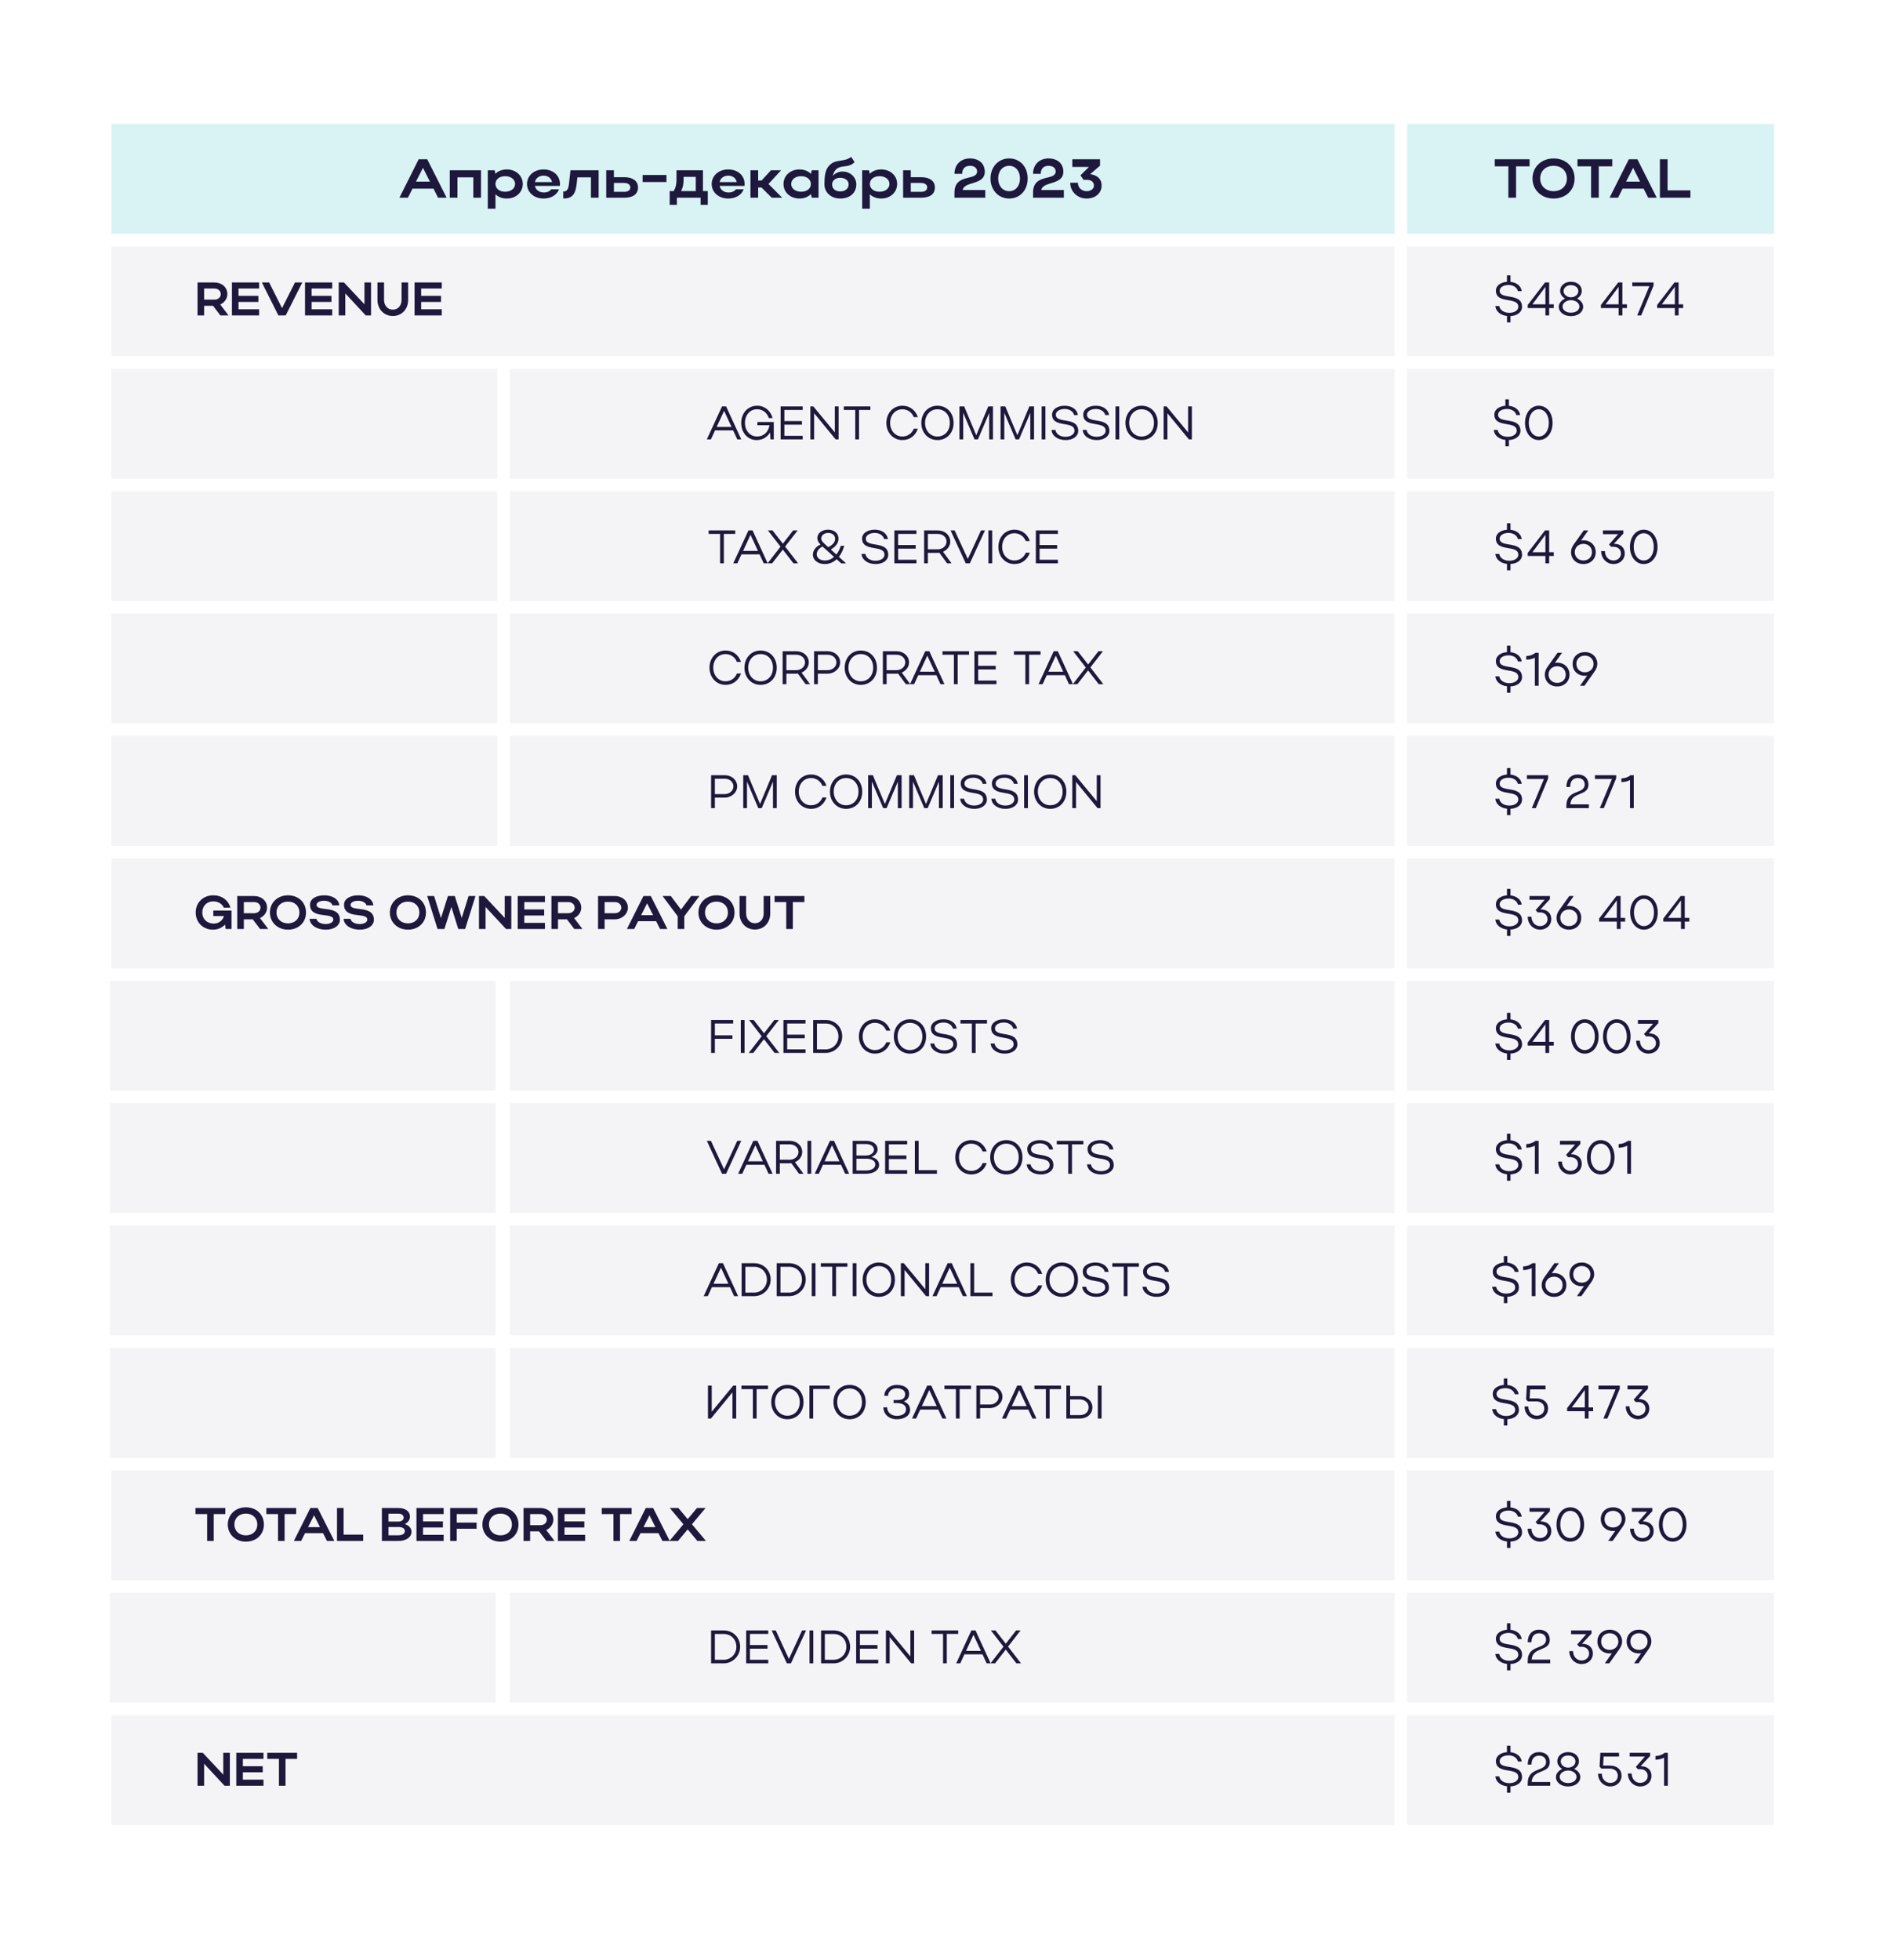 <?xml version="1.0" encoding="UTF-8"?> <svg xmlns="http://www.w3.org/2000/svg" width="1201" height="1249" viewBox="0 0 1201 1249" fill="none"><g filter="url(#filter0_d_264_471)"><rect x="15" y="11" width="1171" height="1219" rx="15" fill="white"></rect></g><rect x="897" y="235" width="234" height="70" fill="#1E193C" fill-opacity="0.05"></rect><rect x="897" y="625" width="234" height="70" fill="#1E193C" fill-opacity="0.05"></rect><rect x="897" y="313" width="234" height="70" fill="#1E193C" fill-opacity="0.05"></rect><rect x="897" y="703" width="234" height="70" fill="#1E193C" fill-opacity="0.05"></rect><rect x="897" y="391" width="234" height="70" fill="#1E193C" fill-opacity="0.05"></rect><rect x="897" y="781" width="234" height="70" fill="#1E193C" fill-opacity="0.05"></rect><rect x="897" y="469" width="234" height="70" fill="#1E193C" fill-opacity="0.05"></rect><rect x="897" y="859" width="234" height="70" fill="#1E193C" fill-opacity="0.05"></rect><rect x="897" y="1015" width="234" height="70" fill="#1E193C" fill-opacity="0.05"></rect><rect x="897" y="157" width="234" height="70" fill="#1E193C" fill-opacity="0.05"></rect><rect x="897" y="547" width="234" height="70" fill="#1E193C" fill-opacity="0.05"></rect><rect x="897" y="937" width="234" height="70" fill="#1E193C" fill-opacity="0.05"></rect><rect x="897" y="1093" width="234" height="70" fill="#1E193C" fill-opacity="0.05"></rect><rect x="325" y="235" width="564" height="70" fill="#1E193C" fill-opacity="0.05"></rect><rect x="325" y="625" width="564" height="70" fill="#1E193C" fill-opacity="0.05"></rect><rect x="325" y="313" width="564" height="70" fill="#1E193C" fill-opacity="0.05"></rect><rect x="325" y="703" width="564" height="70" fill="#1E193C" fill-opacity="0.05"></rect><rect x="325" y="391" width="564" height="70" fill="#1E193C" fill-opacity="0.05"></rect><rect x="325" y="781" width="564" height="70" fill="#1E193C" fill-opacity="0.05"></rect><rect x="325" y="469" width="564" height="70" fill="#1E193C" fill-opacity="0.05"></rect><rect x="325" y="859" width="564" height="70" fill="#1E193C" fill-opacity="0.05"></rect><rect x="325" y="1015" width="564" height="70" fill="#1E193C" fill-opacity="0.05"></rect><rect x="71" y="157" width="818" height="70" fill="#1E193C" fill-opacity="0.05"></rect><rect x="71" y="547" width="818" height="70" fill="#1E193C" fill-opacity="0.05"></rect><rect x="71" y="937" width="818" height="70" fill="#1E193C" fill-opacity="0.05"></rect><rect x="71" y="1093" width="818" height="70" fill="#1E193C" fill-opacity="0.05"></rect><rect x="71" y="79" width="818" height="70" fill="#00B3BE" fill-opacity="0.15"></rect><rect x="897" y="79" width="234" height="70" fill="#00B3BE" fill-opacity="0.15"></rect><path d="M254.613 126L266.898 101.5H272.358L284.713 126H279.253L276.348 120.225H262.943L260.038 126H254.613ZM265.183 115.745H274.073L269.628 106.925L265.183 115.745ZM286.713 108.5H306.628V126H301.728V113.015H291.613V126H286.713V108.5ZM310.955 108.5H315.33L315.785 110.74C317.57 108.99 320.125 107.975 323.065 107.975C328.875 107.975 333.25 111.93 333.25 117.215C333.25 122.57 328.91 126.525 323.065 126.525C320.16 126.525 317.64 125.545 315.855 123.795V133H310.955V108.5ZM328.35 117.215C328.35 114.345 325.69 112.28 322.015 112.28C318.34 112.28 315.855 114.31 315.855 117.215C315.855 120.155 318.34 122.185 322.015 122.185C325.76 122.185 328.35 120.085 328.35 117.215ZM356.887 118.475H340.997C341.522 120.995 343.762 122.675 346.702 122.675C348.802 122.675 350.482 121.905 351.392 120.645H356.362C355.032 124.215 351.287 126.525 346.492 126.525C340.472 126.525 335.957 122.57 335.957 117.285C335.957 111.93 340.437 107.975 346.492 107.975C352.477 107.975 356.957 111.72 356.957 117.285C356.957 117.67 356.957 118.09 356.887 118.475ZM340.997 116.025H351.917C351.427 113.54 349.362 111.93 346.492 111.93C343.657 111.93 341.522 113.575 340.997 116.025ZM362.677 117.32L363.657 108.5H381.612V126H376.712V113.015H368.067L367.542 117.67C366.772 124.11 364.532 126.525 359.037 126.525V122.045C361.312 122.045 362.292 120.785 362.677 117.32ZM386.448 108.5H391.348V112.91H397.823C403.388 112.91 406.713 115.325 406.713 119.42C406.713 123.725 403.633 126 397.823 126H386.448V108.5ZM401.813 119.42C401.813 117.705 400.308 116.585 397.823 116.585H391.348V122.255H397.823C400.343 122.255 401.813 121.205 401.813 119.42ZM409.646 115.99V111.51H424.836V115.99H409.646ZM426.908 121.765H429.463C430.653 119.805 431.248 117.495 431.248 114.8V108.5H448.118V121.765H451.198V130.55H446.613V126H431.493V130.55H426.908V121.765ZM434.188 121.765H443.533V112.7H435.763V114.87C435.763 117.46 435.273 119.665 434.188 121.765ZM474.609 118.475H458.719C459.244 120.995 461.484 122.675 464.424 122.675C466.524 122.675 468.204 121.905 469.114 120.645H474.084C472.754 124.215 469.009 126.525 464.214 126.525C458.194 126.525 453.679 122.57 453.679 117.285C453.679 111.93 458.159 107.975 464.214 107.975C470.199 107.975 474.679 111.72 474.679 117.285C474.679 117.67 474.679 118.09 474.609 118.475ZM458.719 116.025H469.639C469.149 113.54 467.084 111.93 464.214 111.93C461.379 111.93 459.244 113.575 458.719 116.025ZM483.29 119.49V126H478.39V108.5H483.29V115.045H485.46L491.48 108.5H497.92L489.905 117.25L498.62 126H491.97L485.425 119.49H483.29ZM521.792 126H517.452L516.962 123.69C515.177 125.475 512.622 126.525 509.647 126.525C503.837 126.525 499.462 122.57 499.462 117.285C499.462 111.93 503.802 107.975 509.647 107.975C512.587 107.975 515.177 108.99 516.962 110.81L517.452 108.5H521.792V126ZM504.362 117.285C504.362 120.12 507.022 122.185 510.697 122.185C514.407 122.185 516.892 120.19 516.892 117.285C516.892 114.345 514.372 112.28 510.697 112.28C507.022 112.28 504.362 114.38 504.362 117.285ZM525.549 117.495C525.549 110.18 526.669 107.205 529.259 104.86C533.249 101.255 538.394 103.425 542.559 99.96L544.799 103.285C541.159 107.205 536.574 104.965 533.249 107.695C532.059 108.71 531.324 110.215 530.904 112.07C532.409 110.39 534.579 109.305 537.099 109.305C542.034 109.305 545.884 112.98 545.884 117.495C545.884 122.815 541.859 126.525 535.699 126.525C529.714 126.525 525.549 122.57 525.549 117.495ZM530.449 117.495C530.449 120.085 532.234 121.975 535.699 121.975C538.989 121.975 540.984 120.015 540.984 117.495C540.984 115.08 538.814 113.295 535.699 113.295C532.549 113.295 530.449 115.115 530.449 117.495ZM549.611 108.5H553.986L554.441 110.74C556.226 108.99 558.781 107.975 561.721 107.975C567.531 107.975 571.906 111.93 571.906 117.215C571.906 122.57 567.566 126.525 561.721 126.525C558.816 126.525 556.296 125.545 554.511 123.795V133H549.611V108.5ZM567.006 117.215C567.006 114.345 564.346 112.28 560.671 112.28C556.996 112.28 554.511 114.31 554.511 117.215C554.511 120.155 556.996 122.185 560.671 122.185C564.416 122.185 567.006 120.085 567.006 117.215ZM575.699 108.5H580.599V112.91H587.074C592.639 112.91 595.964 115.325 595.964 119.42C595.964 123.725 592.884 126 587.074 126H575.699V108.5ZM591.064 119.42C591.064 117.705 589.559 116.585 587.074 116.585H580.599V122.255H587.074C589.594 122.255 591.064 121.205 591.064 119.42ZM618.321 100.975C624.026 100.975 627.771 104.23 627.771 109.445C627.771 118.195 614.751 115.29 613.701 121.1H628.086V126H608.451V122.745C608.451 110.18 622.871 115.605 622.871 109.2C622.871 106.995 620.981 105.665 618.286 105.665C615.241 105.665 613.351 107.52 613.351 110.775H608.451C608.451 104.86 612.476 100.975 618.321 100.975ZM631.411 113.785C631.411 106.435 636.451 100.975 643.276 100.975C650.101 100.975 655.106 106.12 655.106 113.785C655.106 121.345 650.101 126.525 643.276 126.525C636.486 126.525 631.411 121.065 631.411 113.785ZM636.311 113.785C636.311 118.51 639.216 121.835 643.311 121.835C647.406 121.835 650.206 118.51 650.206 113.785C650.206 108.955 647.406 105.665 643.311 105.665C639.181 105.665 636.311 108.955 636.311 113.785ZM668.411 100.975C674.116 100.975 677.861 104.23 677.861 109.445C677.861 118.195 664.841 115.29 663.791 121.1H678.176V126H658.541V122.745C658.541 110.18 672.961 115.605 672.961 109.2C672.961 106.995 671.071 105.665 668.376 105.665C665.331 105.665 663.441 107.52 663.441 110.775H658.541C658.541 104.86 662.566 100.975 668.411 100.975ZM694.17 106.4H683.565V101.5H701.24V105.595L694.975 110.985C698.72 111.51 702.255 113.47 702.255 118.23C702.255 123.095 698.265 126.525 692.7 126.525C686.82 126.525 682.235 122.08 682.235 116.445H687.135C687.135 119.595 689.48 121.835 692.735 121.835C695.395 121.835 697.355 120.33 697.355 118.265C697.355 116.025 695.675 114.625 692.98 114.625H690.775L688.78 111.72L694.17 106.4Z" fill="#1E193C"></path><path d="M961.55 126V106.015H952.87V101.5H975.06V106.015H966.45V126H961.55ZM976.917 113.785C976.917 106.4 982.657 100.975 990.357 100.975C998.022 100.975 1003.76 106.12 1003.76 113.785C1003.76 121.345 998.022 126.525 990.357 126.525C982.692 126.525 976.917 121.065 976.917 113.785ZM981.817 113.785C981.817 118.51 985.387 121.835 990.357 121.835C995.432 121.835 998.862 118.51 998.862 113.785C998.862 108.955 995.432 105.665 990.357 105.665C985.352 105.665 981.817 108.955 981.817 113.785ZM1014.27 126V106.015H1005.59V101.5H1027.78V106.015H1019.17V126H1014.27ZM1026.04 126L1038.33 101.5H1043.79L1056.14 126H1050.68L1047.78 120.225H1034.37L1031.47 126H1026.04ZM1036.61 115.745H1045.5L1041.06 106.925L1036.61 115.745ZM1058.14 126V101.5H1063.04V121.31H1077.6V126H1058.14Z" fill="#1E193C"></path><path d="M140.47 201L135.82 194.88H130.12V201H125.92V180H136.72C141.22 180 144.94 182.97 144.94 187.44C144.94 190.38 143.02 192.84 140.41 194.07L145.69 201H140.47ZM140.74 187.44C140.74 185.37 139.06 183.87 136.72 183.87H130.12V190.95H136.72C139.03 190.95 140.74 189.42 140.74 187.44ZM147.841 201V180H165.181V183.87H152.041V188.55H164.701V192.42H152.041V197.1H165.181V201H147.841ZM166.923 180H171.573L179.793 196.35L188.043 180H192.723L182.133 201H177.453L166.923 180ZM194.437 201V180H211.777V183.87H198.637V188.55H211.297V192.42H198.637V197.1H211.777V201H194.437ZM220.119 186.99V201H215.919V180H219.279L232.329 193.92V180H236.529V201H233.139L220.119 186.99ZM250.403 197.34C253.673 197.34 255.983 194.82 255.983 191.16V180H260.183V191.16C260.183 196.95 256.223 201.36 250.403 201.36C244.703 201.36 240.623 196.95 240.623 191.16V180H244.823V191.16C244.823 194.73 247.193 197.34 250.403 197.34ZM264.273 201V180H281.613V183.87H268.473V188.55H281.133V192.42H268.473V197.1H281.613V201H264.273Z" fill="#1E193C"></path><path d="M128.95 581.53C128.95 585.67 131.98 588.55 136.21 588.55C139.42 588.55 141.91 586.69 142.75 583.78H136V580.27H147.61V592H143.83L143.5 589.18C141.52 591.28 138.85 592.45 135.7 592.45C129.43 592.45 124.75 587.77 124.75 581.53C124.75 575.2 129.46 570.55 135.97 570.55C141.34 570.55 145.54 573.61 146.89 578.44H142.69C141.55 575.95 139.09 574.42 135.94 574.42C131.86 574.42 128.95 577.36 128.95 581.53ZM165.79 592L161.14 585.88H155.44V592H151.24V571H162.04C166.54 571 170.26 573.97 170.26 578.44C170.26 581.38 168.34 583.84 165.73 585.07L171.01 592H165.79ZM166.06 578.44C166.06 576.37 164.38 574.87 162.04 574.87H155.44V581.95H162.04C164.35 581.95 166.06 580.42 166.06 578.44ZM172.055 581.53C172.055 575.2 176.975 570.55 183.575 570.55C190.145 570.55 195.065 574.96 195.065 581.53C195.065 588.01 190.145 592.45 183.575 592.45C177.005 592.45 172.055 587.77 172.055 581.53ZM176.255 581.53C176.255 585.58 179.315 588.43 183.575 588.43C187.925 588.43 190.865 585.58 190.865 581.53C190.865 577.39 187.925 574.57 183.575 574.57C179.285 574.57 176.255 577.39 176.255 581.53ZM216.665 586.15C216.665 589.63 213.275 592.45 207.665 592.45C202.025 592.45 197.645 589.69 197.345 585.55H201.725C202.175 587.56 204.545 588.85 207.605 588.85C210.455 588.85 212.465 587.65 212.465 586.03C212.465 581.02 197.615 586.12 197.615 576.52C197.615 572.83 201.515 570.55 206.675 570.55C212.135 570.55 215.975 573.16 216.305 576.97H211.955C211.595 575.35 209.375 574.03 206.675 574.03C203.735 574.03 201.815 575.14 201.815 576.64C201.815 581.29 216.665 576.43 216.665 586.15ZM238.352 586.15C238.352 589.63 234.962 592.45 229.352 592.45C223.712 592.45 219.332 589.69 219.032 585.55H223.412C223.862 587.56 226.232 588.85 229.292 588.85C232.142 588.85 234.152 587.65 234.152 586.03C234.152 581.02 219.302 586.12 219.302 576.52C219.302 572.83 223.202 570.55 228.362 570.55C233.822 570.55 237.662 573.16 237.992 576.97H233.642C233.282 575.35 231.062 574.03 228.362 574.03C225.422 574.03 223.502 575.14 223.502 576.64C223.502 581.29 238.352 576.43 238.352 586.15ZM248.519 581.53C248.519 575.2 253.439 570.55 260.039 570.55C266.609 570.55 271.529 574.96 271.529 581.53C271.529 588.01 266.609 592.45 260.039 592.45C253.469 592.45 248.519 587.77 248.519 581.53ZM252.719 581.53C252.719 585.58 255.779 588.43 260.039 588.43C264.389 588.43 267.329 585.58 267.329 581.53C267.329 577.39 264.389 574.57 260.039 574.57C255.749 574.57 252.719 577.39 252.719 581.53ZM272.321 571H276.731L281.111 585.04L285.551 571H289.931L294.341 584.98L298.721 571H303.101L296.531 592H292.121L287.741 577.96L283.301 592H278.921L272.321 571ZM309.532 577.99V592H305.332V571H308.692L321.742 584.92V571H325.942V592H322.552L309.532 577.99ZM330.036 592V571H347.376V574.87H334.236V579.55H346.896V583.42H334.236V588.1H347.376V592H330.036ZM366.068 592L361.418 585.88H355.718V592H351.518V571H362.318C366.818 571 370.538 573.97 370.538 578.44C370.538 581.38 368.618 583.84 366.008 585.07L371.288 592H366.068ZM366.338 578.44C366.338 576.37 364.658 574.87 362.318 574.87H355.718V581.95H362.318C364.628 581.95 366.338 580.42 366.338 578.44ZM381.239 592V571H391.979C396.479 571 400.259 573.97 400.259 578.44C400.259 582.67 396.269 585.88 391.979 585.88H385.439V592H381.239ZM396.059 578.44C396.059 576.37 394.319 574.87 391.979 574.87H385.439V581.95H391.979C394.289 581.95 396.059 580.42 396.059 578.44ZM399.647 592L410.177 571H414.857L425.447 592H420.767L418.277 587.05H406.787L404.297 592H399.647ZM408.707 583.21H416.327L412.517 575.65L408.707 583.21ZM432.019 583.9L422.359 571H427.639L434.119 579.64L440.599 571H445.879L436.219 583.9V592H432.019V583.9ZM445.222 581.53C445.222 575.2 450.142 570.55 456.742 570.55C463.312 570.55 468.232 574.96 468.232 581.53C468.232 588.01 463.312 592.45 456.742 592.45C450.172 592.45 445.222 587.77 445.222 581.53ZM449.422 581.53C449.422 585.58 452.482 588.43 456.742 588.43C461.092 588.43 464.032 585.58 464.032 581.53C464.032 577.39 461.092 574.57 456.742 574.57C452.452 574.57 449.422 577.39 449.422 581.53ZM481.223 588.34C484.493 588.34 486.803 585.82 486.803 582.16V571H491.003V582.16C491.003 587.95 487.043 592.36 481.223 592.36C475.523 592.36 471.443 587.95 471.443 582.16V571H475.643V582.16C475.643 585.73 478.013 588.34 481.223 588.34ZM501.212 592V574.87H493.772V571H512.792V574.87H505.412V592H501.212Z" fill="#1E193C"></path><path d="M132.04 982V964.87H124.6V961H143.62V964.87H136.24V982H132.04ZM145.212 971.53C145.212 965.2 150.132 960.55 156.732 960.55C163.302 960.55 168.222 964.96 168.222 971.53C168.222 978.01 163.302 982.45 156.732 982.45C150.162 982.45 145.212 977.77 145.212 971.53ZM149.412 971.53C149.412 975.58 152.472 978.43 156.732 978.43C161.082 978.43 164.022 975.58 164.022 971.53C164.022 967.39 161.082 964.57 156.732 964.57C152.442 964.57 149.412 967.39 149.412 971.53ZM177.23 982V964.87H169.79V961H188.81V964.87H181.43V982H177.23ZM187.32 982L197.85 961H202.53L213.12 982H208.44L205.95 977.05H194.46L191.97 982H187.32ZM196.38 973.21H204L200.19 965.65L196.38 973.21ZM214.835 982V961H219.035V977.98H231.515V982H214.835ZM243.443 982V961H254.063C258.413 961 261.353 963.16 261.353 966.49C261.353 968.56 260.063 970.27 258.083 971.23C260.693 972.1 262.313 973.84 262.313 976.15C262.313 979.66 258.803 982 254.063 982H243.443ZM257.333 967.15C257.333 965.62 255.953 964.6 254.063 964.6H247.643V969.64H254.063C255.833 969.64 257.333 968.59 257.333 967.15ZM258.083 975.76C258.083 974.05 256.583 973.12 254.063 973.12H247.643V978.37H254.063C256.493 978.37 258.083 977.38 258.083 975.76ZM265.481 982V961H282.821V964.87H269.681V969.55H282.341V973.42H269.681V978.1H282.821V982H265.481ZM286.963 982V961H304.303V964.87H291.163V970.3H303.823V974.23H291.163V982H286.963ZM307.514 971.53C307.514 965.2 312.434 960.55 319.034 960.55C325.604 960.55 330.524 964.96 330.524 971.53C330.524 978.01 325.604 982.45 319.034 982.45C312.464 982.45 307.514 977.77 307.514 971.53ZM311.714 971.53C311.714 975.58 314.774 978.43 319.034 978.43C323.384 978.43 326.324 975.58 326.324 971.53C326.324 967.39 323.384 964.57 319.034 964.57C314.744 964.57 311.714 967.39 311.714 971.53ZM348.284 982L343.634 975.88H337.934V982H333.734V961H344.534C349.034 961 352.754 963.97 352.754 968.44C352.754 971.38 350.834 973.84 348.224 975.07L353.504 982H348.284ZM348.554 968.44C348.554 966.37 346.874 964.87 344.534 964.87H337.934V971.95H344.534C346.844 971.95 348.554 970.42 348.554 968.44ZM355.656 982V961H372.996V964.87H359.856V969.55H372.516V973.42H359.856V978.1H372.996V982H355.656ZM391.057 982V964.87H383.617V961H402.637V964.87H395.257V982H391.057ZM401.148 982L411.678 961H416.358L426.948 982H422.268L419.778 977.05H408.288L405.798 982H401.148ZM410.208 973.21H417.828L414.018 965.65L410.208 973.21ZM441.112 971.35L450.022 982H444.562L438.382 974.62L432.202 982H426.742L435.652 971.35L426.982 961H432.442L438.382 968.08L444.322 961H449.782L441.112 971.35Z" fill="#1E193C"></path><path d="M130.12 1123.99V1138H125.92V1117H129.28L142.33 1130.92V1117H146.53V1138H143.14L130.12 1123.99ZM150.624 1138V1117H167.964V1120.87H154.824V1125.55H167.484V1129.42H154.824V1134.1H167.964V1138H150.624ZM177.816 1138V1120.87H170.376V1117H189.396V1120.87H182.016V1138H177.816Z" fill="#1E193C"></path><path d="M450.58 280L460.27 259H462.88L472.54 280H469.99L467.35 274.27H455.83L453.19 280H450.58ZM456.85 272.08H466.33L461.59 261.82L456.85 272.08ZM474.899 269.5C474.899 274.54 478.169 278.17 482.669 278.17C486.779 278.17 489.869 275.29 490.529 270.97H482.819V268.93H493.259V280H491.159L490.919 275.62C489.059 278.65 486.029 280.45 482.309 280.45C476.699 280.45 472.499 275.77 472.499 269.53C472.499 263.23 476.759 258.58 482.609 258.55C487.439 258.52 491.189 261.64 492.539 266.44H490.109C488.999 262.99 486.119 260.8 482.579 260.8C478.079 260.8 474.899 264.46 474.899 269.5ZM497.621 280V259H511.691V261.25H500.021V268.33H511.211V270.64H500.021V277.72H511.691V280H497.621ZM518.983 263.32V280H516.583V259H518.473L532.183 275.56V259H534.583V280H532.693L518.983 263.32ZM545.201 280V261.25H537.911V259H554.861V261.25H547.601V280H545.201ZM567.437 269.5C567.437 274.48 570.737 278.17 575.237 278.17C578.597 278.17 581.297 276.25 582.527 273.19H585.107C583.607 277.66 579.947 280.45 575.297 280.45C569.417 280.45 565.037 275.77 565.037 269.53C565.037 263.2 569.387 258.55 575.297 258.55C579.917 258.55 583.607 261.34 585.107 265.81H582.497C581.297 262.78 578.597 260.83 575.237 260.83C570.707 260.83 567.437 264.49 567.437 269.5ZM587.31 269.53C587.31 263.2 591.69 258.55 597.57 258.55C603.57 258.55 607.89 263.05 607.89 269.53C607.89 275.95 603.57 280.45 597.57 280.45C591.72 280.45 587.31 275.77 587.31 269.53ZM589.71 269.5C589.71 274.48 593.04 278.17 597.57 278.17C602.25 278.17 605.49 274.6 605.49 269.5C605.49 264.37 602.28 260.83 597.57 260.83C593.01 260.83 589.71 264.49 589.71 269.5ZM614.027 263.08V280H611.627V259H614.657L622.337 277.36L629.987 259H632.987V280H630.587V263.14L623.417 280H621.227L614.027 263.08ZM640.226 263.08V280H637.826V259H640.856L648.536 277.36L656.186 259H659.186V280H656.786V263.14L649.616 280H647.426L640.226 263.08ZM666.424 259V280H664.024V259H666.424ZM687.345 274.63C687.345 277.9 684.135 280.45 679.335 280.45C674.415 280.45 670.665 277.9 670.305 274H672.795C673.275 276.67 675.825 278.35 679.245 278.35C682.545 278.35 684.945 276.73 684.945 274.54C684.945 267.76 670.665 273.1 670.665 264.19C670.665 260.8 674.145 258.55 678.765 258.55C683.295 258.55 686.685 260.98 687.135 264.52H684.675C684.195 262.24 681.765 260.62 678.765 260.62C675.495 260.62 673.065 262.12 673.065 264.28C673.065 270.34 687.345 265.15 687.345 274.63ZM707.216 274.63C707.216 277.9 704.006 280.45 699.206 280.45C694.286 280.45 690.536 277.9 690.176 274H692.666C693.146 276.67 695.696 278.35 699.116 278.35C702.416 278.35 704.816 276.73 704.816 274.54C704.816 267.76 690.536 273.1 690.536 264.19C690.536 260.8 694.016 258.55 698.636 258.55C703.166 258.55 706.556 260.98 707.006 264.52H704.546C704.066 262.24 701.636 260.62 698.636 260.62C695.366 260.62 692.936 262.12 692.936 264.28C692.936 270.34 707.216 265.15 707.216 274.63ZM713.496 259V280H711.096V259H713.496ZM717.437 269.53C717.437 263.2 721.817 258.55 727.697 258.55C733.697 258.55 738.017 263.05 738.017 269.53C738.017 275.95 733.697 280.45 727.697 280.45C721.847 280.45 717.437 275.77 717.437 269.53ZM719.837 269.5C719.837 274.48 723.167 278.17 727.697 278.17C732.377 278.17 735.617 274.6 735.617 269.5C735.617 264.37 732.407 260.83 727.697 260.83C723.137 260.83 719.837 264.49 719.837 269.5ZM744.185 263.32V280H741.785V259H743.675L757.385 275.56V259H759.785V280H757.895L744.185 263.32Z" fill="#1E193C"></path><path d="M453.31 671V650H467.38V652.25H455.71V659.78H466.9V662H455.71V671H453.31ZM474.642 650V671H472.242V650H474.642ZM488.483 660.32L496.763 671H493.793L487.013 662.24L480.203 671H477.293L485.543 660.38L477.503 650H480.443L487.043 658.46L493.613 650H496.493L488.483 660.32ZM499.415 671V650H513.485V652.25H501.815V659.33H513.005V661.64H501.815V668.72H513.485V671H499.415ZM518.377 671V650H526.357C532.357 650 536.887 654.47 536.887 660.47C536.887 666.26 532.147 671 526.357 671H518.377ZM534.487 660.47C534.487 655.7 531.037 652.28 526.357 652.28H520.777V668.72H526.357C530.947 668.72 534.487 665.09 534.487 660.47ZM549.918 660.5C549.918 665.48 553.218 669.17 557.718 669.17C561.078 669.17 563.778 667.25 565.008 664.19H567.588C566.088 668.66 562.428 671.45 557.778 671.45C551.898 671.45 547.518 666.77 547.518 660.53C547.518 654.2 551.868 649.55 557.778 649.55C562.398 649.55 566.088 652.34 567.588 656.81H564.978C563.778 653.78 561.078 651.83 557.718 651.83C553.188 651.83 549.918 655.49 549.918 660.5ZM569.79 660.53C569.79 654.2 574.17 649.55 580.05 649.55C586.05 649.55 590.37 654.05 590.37 660.53C590.37 666.95 586.05 671.45 580.05 671.45C574.2 671.45 569.79 666.77 569.79 660.53ZM572.19 660.5C572.19 665.48 575.52 669.17 580.05 669.17C584.73 669.17 587.97 665.6 587.97 660.5C587.97 655.37 584.76 651.83 580.05 651.83C575.49 651.83 572.19 655.49 572.19 660.5ZM610.098 665.63C610.098 668.9 606.888 671.45 602.088 671.45C597.168 671.45 593.418 668.9 593.058 665H595.548C596.028 667.67 598.578 669.35 601.998 669.35C605.298 669.35 607.698 667.73 607.698 665.54C607.698 658.76 593.418 664.1 593.418 655.19C593.418 651.8 596.898 649.55 601.518 649.55C606.048 649.55 609.438 651.98 609.888 655.52H607.428C606.948 653.24 604.518 651.62 601.518 651.62C598.248 651.62 595.818 653.12 595.818 655.28C595.818 661.34 610.098 656.15 610.098 665.63ZM619.533 671V652.25H612.243V650H629.193V652.25H621.933V671H619.533ZM648.549 665.63C648.549 668.9 645.339 671.45 640.539 671.45C635.619 671.45 631.869 668.9 631.509 665H633.999C634.479 667.67 637.029 669.35 640.449 669.35C643.749 669.35 646.149 667.73 646.149 665.54C646.149 658.76 631.869 664.1 631.869 655.19C631.869 651.8 635.349 649.55 639.969 649.55C644.499 649.55 647.889 651.98 648.339 655.52H645.879C645.399 653.24 642.969 651.62 639.969 651.62C636.699 651.62 634.269 653.12 634.269 655.28C634.269 661.34 648.549 656.15 648.549 665.63Z" fill="#1E193C"></path><path d="M459.04 359V340.25H451.75V338H468.7V340.25H461.44V359H459.04ZM467.433 359L477.123 338H479.733L489.393 359H486.843L484.203 353.27H472.683L470.043 359H467.433ZM473.703 351.08H483.183L478.443 340.82L473.703 351.08ZM500.495 348.32L508.775 359H505.805L499.025 350.24L492.215 359H489.305L497.555 348.38L489.515 338H492.455L499.055 346.46L505.625 338H508.505L500.495 348.32ZM535.967 347.84H538.187C537.407 350.63 536.237 353 534.767 354.86L539.357 359.03H536.297L533.357 356.39C531.287 358.31 528.767 359.42 525.947 359.45C521.717 359.54 518.207 357.14 518.207 353.48C518.207 350.78 520.007 348.35 523.037 347.03C521.507 345.41 521.027 344.3 521.027 342.89C521.027 339.8 523.907 337.55 527.897 337.55C531.827 337.55 534.527 339.92 534.527 343.19C534.527 345.8 533.207 348.02 529.637 350.18L533.147 353.36C534.347 351.86 535.337 350 535.967 347.84ZM528.017 348.71C531.137 347.03 532.367 345.35 532.367 343.34C532.367 341.18 530.567 339.62 527.987 339.62C525.437 339.62 523.517 341.15 523.517 343.16C523.517 344.63 524.567 345.71 528.017 348.71ZM531.677 354.89L525.827 349.61C525.257 349.13 524.777 348.71 524.327 348.29C521.987 349.43 520.577 351.35 520.637 353.39C520.727 355.82 523.127 357.35 526.397 357.17C528.287 357.08 530.117 356.27 531.677 354.89ZM566.226 353.63C566.226 356.9 563.016 359.45 558.216 359.45C553.296 359.45 549.546 356.9 549.186 353H551.676C552.156 355.67 554.706 357.35 558.126 357.35C561.426 357.35 563.826 355.73 563.826 353.54C563.826 346.76 549.546 352.1 549.546 343.19C549.546 339.8 553.026 337.55 557.646 337.55C562.176 337.55 565.566 339.98 566.016 343.52H563.556C563.076 341.24 560.646 339.62 557.646 339.62C554.376 339.62 551.946 341.12 551.946 343.28C551.946 349.34 566.226 344.15 566.226 353.63ZM570.137 359V338H584.207V340.25H572.537V347.33H583.727V349.64H572.537V356.72H584.207V359H570.137ZM603.739 359L598.819 352.25C598.489 352.28 598.129 352.31 597.799 352.31H591.499V359H589.099V338H597.799C602.239 338 605.779 341 605.779 345.14C605.779 348.02 603.829 350.48 601.159 351.62L606.589 359H603.739ZM603.379 345.14C603.379 342.32 601.009 340.25 597.799 340.25H591.499V350.06H597.799C600.889 350.06 603.379 347.9 603.379 345.14ZM605.946 338H608.556L616.956 356.18L625.356 338H627.906L618.246 359H615.636L605.946 338ZM632.498 338V359H630.098V338H632.498ZM638.84 348.5C638.84 353.48 642.14 357.17 646.64 357.17C650 357.17 652.7 355.25 653.93 352.19H656.51C655.01 356.66 651.35 359.45 646.7 359.45C640.82 359.45 636.44 354.77 636.44 348.53C636.44 342.2 640.79 337.55 646.7 337.55C651.32 337.55 655.01 340.34 656.51 344.81H653.9C652.7 341.78 650 339.83 646.64 339.83C642.11 339.83 638.84 343.49 638.84 348.5ZM660.318 359V338H674.388V340.25H662.718V347.33H673.908V349.64H662.718V356.72H674.388V359H660.318Z" fill="#1E193C"></path><path d="M450.58 727H453.19L461.59 745.18L469.99 727H472.54L462.88 748H460.27L450.58 727ZM470.538 748L480.228 727H482.838L492.498 748H489.948L487.308 742.27H475.788L473.148 748H470.538ZM476.808 740.08H486.288L481.548 729.82L476.808 740.08ZM509.361 748L504.441 741.25C504.111 741.28 503.751 741.31 503.421 741.31H497.121V748H494.721V727H503.421C507.861 727 511.401 730 511.401 734.14C511.401 737.02 509.451 739.48 506.781 740.62L512.211 748H509.361ZM509.001 734.14C509.001 731.32 506.631 729.25 503.421 729.25H497.121V739.06H503.421C506.511 739.06 509.001 736.9 509.001 734.14ZM517.137 727V748H514.737V727H517.137ZM519.368 748L529.058 727H531.668L541.328 748H538.778L536.138 742.27H524.618L521.978 748H519.368ZM525.638 740.08H535.118L530.378 729.82L525.638 740.08ZM543.55 748V727H552.16C556.51 727 559.45 729.16 559.45 732.43C559.45 734.65 557.86 736.42 555.46 737.29C558.55 738.01 560.41 739.81 560.41 742.36C560.41 745.72 556.9 748 552.16 748H543.55ZM557.14 732.7C557.14 730.57 555.13 729.07 552.16 729.07H545.95V736.36H552.16C554.89 736.36 557.14 734.74 557.14 732.7ZM557.98 742.09C557.98 739.81 555.76 738.4 552.16 738.4H545.95V745.9H552.16C555.58 745.9 557.98 744.4 557.98 742.09ZM564.241 748V727H578.311V729.25H566.641V736.33H577.831V738.64H566.641V745.72H578.311V748H564.241ZM583.203 748V727H585.603V745.72H597.273V748H583.203ZM611.345 737.5C611.345 742.48 614.645 746.17 619.145 746.17C622.505 746.17 625.205 744.25 626.435 741.19H629.015C627.515 745.66 623.855 748.45 619.205 748.45C613.325 748.45 608.945 743.77 608.945 737.53C608.945 731.2 613.295 726.55 619.205 726.55C623.825 726.55 627.515 729.34 629.015 733.81H626.405C625.205 730.78 622.505 728.83 619.145 728.83C614.615 728.83 611.345 732.49 611.345 737.5ZM631.218 737.53C631.218 731.2 635.598 726.55 641.478 726.55C647.478 726.55 651.798 731.05 651.798 737.53C651.798 743.95 647.478 748.45 641.478 748.45C635.628 748.45 631.218 743.77 631.218 737.53ZM633.618 737.5C633.618 742.48 636.948 746.17 641.478 746.17C646.158 746.17 649.398 742.6 649.398 737.5C649.398 732.37 646.188 728.83 641.478 728.83C636.918 728.83 633.618 732.49 633.618 737.5ZM671.525 742.63C671.525 745.9 668.315 748.45 663.515 748.45C658.595 748.45 654.845 745.9 654.485 742H656.975C657.455 744.67 660.005 746.35 663.425 746.35C666.725 746.35 669.125 744.73 669.125 742.54C669.125 735.76 654.845 741.1 654.845 732.19C654.845 728.8 658.325 726.55 662.945 726.55C667.475 726.55 670.865 728.98 671.315 732.52H668.855C668.375 730.24 665.945 728.62 662.945 728.62C659.675 728.62 657.245 730.12 657.245 732.28C657.245 738.34 671.525 733.15 671.525 742.63ZM680.96 748V729.25H673.67V727H690.62V729.25H683.36V748H680.96ZM709.977 742.63C709.977 745.9 706.767 748.45 701.967 748.45C697.047 748.45 693.297 745.9 692.937 742H695.427C695.907 744.67 698.457 746.35 701.877 746.35C705.177 746.35 707.577 744.73 707.577 742.54C707.577 735.76 693.297 741.1 693.297 732.19C693.297 728.8 696.777 726.55 701.397 726.55C705.927 726.55 709.317 728.98 709.767 732.52H707.307C706.827 730.24 704.397 728.62 701.397 728.62C698.127 728.62 695.697 730.12 695.697 732.28C695.697 738.34 709.977 733.15 709.977 742.63Z" fill="#1E193C"></path><path d="M454.69 425.5C454.69 430.48 457.99 434.17 462.49 434.17C465.85 434.17 468.55 432.25 469.78 429.19H472.36C470.86 433.66 467.2 436.45 462.55 436.45C456.67 436.45 452.29 431.77 452.29 425.53C452.29 419.2 456.64 414.55 462.55 414.55C467.17 414.55 470.86 417.34 472.36 421.81H469.75C468.55 418.78 465.85 416.83 462.49 416.83C457.96 416.83 454.69 420.49 454.69 425.5ZM474.563 425.53C474.563 419.2 478.943 414.55 484.823 414.55C490.823 414.55 495.143 419.05 495.143 425.53C495.143 431.95 490.823 436.45 484.823 436.45C478.973 436.45 474.563 431.77 474.563 425.53ZM476.963 425.5C476.963 430.48 480.293 434.17 484.823 434.17C489.503 434.17 492.743 430.6 492.743 425.5C492.743 420.37 489.533 416.83 484.823 416.83C480.263 416.83 476.963 420.49 476.963 425.5ZM513.55 436L508.63 429.25C508.3 429.28 507.94 429.31 507.61 429.31H501.31V436H498.91V415H507.61C512.05 415 515.59 418 515.59 422.14C515.59 425.02 513.64 427.48 510.97 428.62L516.4 436H513.55ZM513.19 422.14C513.19 419.32 510.82 417.25 507.61 417.25H501.31V427.06H507.61C510.7 427.06 513.19 424.9 513.19 422.14ZM518.956 436V415H527.596C532.036 415 535.576 418 535.576 422.14C535.576 426.13 531.826 429.31 527.596 429.31H521.356V436H518.956ZM533.176 422.14C533.176 419.32 530.806 417.25 527.596 417.25H521.356V427.06H527.596C530.686 427.06 533.176 424.9 533.176 422.14ZM538.451 425.53C538.451 419.2 542.831 414.55 548.711 414.55C554.711 414.55 559.031 419.05 559.031 425.53C559.031 431.95 554.711 436.45 548.711 436.45C542.861 436.45 538.451 431.77 538.451 425.53ZM540.851 425.5C540.851 430.48 544.181 434.17 548.711 434.17C553.391 434.17 556.631 430.6 556.631 425.5C556.631 420.37 553.421 416.83 548.711 416.83C544.151 416.83 540.851 420.49 540.851 425.5ZM577.438 436L572.518 429.25C572.188 429.28 571.828 429.31 571.498 429.31H565.198V436H562.798V415H571.498C575.938 415 579.478 418 579.478 422.14C579.478 425.02 577.528 427.48 574.858 428.62L580.288 436H577.438ZM577.078 422.14C577.078 419.32 574.708 417.25 571.498 417.25H565.198V427.06H571.498C574.588 427.06 577.078 424.9 577.078 422.14ZM580.114 436L589.804 415H592.414L602.074 436H599.524L596.884 430.27H585.364L582.724 436H580.114ZM586.384 428.08H595.864L591.124 417.82L586.384 428.08ZM608.093 436V417.25H600.803V415H617.753V417.25H610.493V436H608.093ZM621.149 436V415H635.219V417.25H623.549V424.33H634.739V426.64H623.549V433.72H635.219V436H621.149ZM653.642 436V417.25H646.352V415H663.302V417.25H656.042V436H653.642ZM662.034 436L671.724 415H674.334L683.994 436H681.444L678.804 430.27H667.284L664.644 436H662.034ZM668.304 428.08H677.784L673.044 417.82L668.304 428.08ZM695.097 425.32L703.377 436H700.407L693.627 427.24L686.817 436H683.907L692.157 425.38L684.117 415H687.057L693.657 423.46L700.227 415H703.107L695.097 425.32Z" fill="#1E193C"></path><path d="M448.58 826L458.27 805H460.88L470.54 826H467.99L465.35 820.27H453.83L451.19 826H448.58ZM454.85 818.08H464.33L459.59 807.82L454.85 818.08ZM472.762 826V805H480.742C486.742 805 491.272 809.47 491.272 815.47C491.272 821.26 486.532 826 480.742 826H472.762ZM488.872 815.47C488.872 810.7 485.422 807.28 480.742 807.28H475.162V823.72H480.742C485.332 823.72 488.872 820.09 488.872 815.47ZM495.123 826V805H503.103C509.103 805 513.633 809.47 513.633 815.47C513.633 821.26 508.893 826 503.103 826H495.123ZM511.233 815.47C511.233 810.7 507.783 807.28 503.103 807.28H497.523V823.72H503.103C507.693 823.72 511.233 820.09 511.233 815.47ZM519.853 805V826H517.453V805H519.853ZM530.545 826V807.25H523.255V805H540.205V807.25H532.945V826H530.545ZM545.971 805V826H543.571V805H545.971ZM549.912 815.53C549.912 809.2 554.292 804.55 560.172 804.55C566.172 804.55 570.492 809.05 570.492 815.53C570.492 821.95 566.172 826.45 560.172 826.45C554.322 826.45 549.912 821.77 549.912 815.53ZM552.312 815.5C552.312 820.48 555.642 824.17 560.172 824.17C564.852 824.17 568.092 820.6 568.092 815.5C568.092 810.37 564.882 806.83 560.172 806.83C555.612 806.83 552.312 810.49 552.312 815.5ZM576.66 809.32V826H574.26V805H576.15L589.86 821.56V805H592.26V826H590.37L576.66 809.32ZM594.417 826L604.107 805H606.717L616.377 826H613.827L611.187 820.27H599.667L597.027 826H594.417ZM600.687 818.08H610.167L605.427 807.82L600.687 818.08ZM618.6 826V805H621V823.72H632.67V826H618.6ZM646.742 815.5C646.742 820.48 650.042 824.17 654.542 824.17C657.902 824.17 660.602 822.25 661.832 819.19H664.412C662.912 823.66 659.252 826.45 654.602 826.45C648.722 826.45 644.342 821.77 644.342 815.53C644.342 809.2 648.692 804.55 654.602 804.55C659.222 804.55 662.912 807.34 664.412 811.81H661.802C660.602 808.78 657.902 806.83 654.542 806.83C650.012 806.83 646.742 810.49 646.742 815.5ZM666.615 815.53C666.615 809.2 670.995 804.55 676.875 804.55C682.875 804.55 687.195 809.05 687.195 815.53C687.195 821.95 682.875 826.45 676.875 826.45C671.025 826.45 666.615 821.77 666.615 815.53ZM669.015 815.5C669.015 820.48 672.345 824.17 676.875 824.17C681.555 824.17 684.795 820.6 684.795 815.5C684.795 810.37 681.585 806.83 676.875 806.83C672.315 806.83 669.015 810.49 669.015 815.5ZM706.922 820.63C706.922 823.9 703.712 826.45 698.912 826.45C693.992 826.45 690.242 823.9 689.882 820H692.372C692.852 822.67 695.402 824.35 698.822 824.35C702.122 824.35 704.522 822.73 704.522 820.54C704.522 813.76 690.242 819.1 690.242 810.19C690.242 806.8 693.722 804.55 698.342 804.55C702.872 804.55 706.262 806.98 706.712 810.52H704.252C703.772 808.24 701.342 806.62 698.342 806.62C695.072 806.62 692.642 808.12 692.642 810.28C692.642 816.34 706.922 811.15 706.922 820.63ZM716.357 826V807.25H709.067V805H726.017V807.25H718.757V826H716.357ZM745.374 820.63C745.374 823.9 742.164 826.45 737.364 826.45C732.444 826.45 728.694 823.9 728.334 820H730.824C731.304 822.67 733.854 824.35 737.274 824.35C740.574 824.35 742.974 822.73 742.974 820.54C742.974 813.76 728.694 819.1 728.694 810.19C728.694 806.8 732.174 804.55 736.794 804.55C741.324 804.55 744.714 806.98 745.164 810.52H742.704C742.224 808.24 739.794 806.62 736.794 806.62C733.524 806.62 731.094 808.12 731.094 810.28C731.094 816.34 745.374 811.15 745.374 820.63Z" fill="#1E193C"></path><path d="M453.31 1060V1039H461.29C467.29 1039 471.82 1043.47 471.82 1049.47C471.82 1055.26 467.08 1060 461.29 1060H453.31ZM469.42 1049.47C469.42 1044.7 465.97 1041.28 461.29 1041.28H455.71V1057.72H461.29C465.88 1057.72 469.42 1054.09 469.42 1049.47ZM475.671 1060V1039H489.741V1041.25H478.071V1048.33H489.261V1050.64H478.071V1057.72H489.741V1060H475.671ZM491.903 1039H494.513L502.913 1057.18L511.313 1039H513.863L504.203 1060H501.593L491.903 1039ZM518.455 1039V1060H516.055V1039H518.455ZM523.416 1060V1039H531.396C537.396 1039 541.926 1043.47 541.926 1049.47C541.926 1055.26 537.186 1060 531.396 1060H523.416ZM539.526 1049.47C539.526 1044.7 536.076 1041.28 531.396 1041.28H525.816V1057.72H531.396C535.986 1057.72 539.526 1054.09 539.526 1049.47ZM545.777 1060V1039H559.847V1041.25H548.177V1048.33H559.367V1050.64H548.177V1057.72H559.847V1060H545.777ZM567.139 1043.32V1060H564.739V1039H566.629L580.339 1055.56V1039H582.739V1060H580.849L567.139 1043.32ZM601.157 1060V1041.25H593.867V1039H610.817V1041.25H603.557V1060H601.157ZM609.55 1060L619.24 1039H621.85L631.51 1060H628.96L626.32 1054.27H614.8L612.16 1060H609.55ZM615.82 1052.08H625.3L620.56 1041.82L615.82 1052.08ZM642.612 1049.32L650.892 1060H647.922L641.142 1051.24L634.332 1060H631.422L639.672 1049.38L631.632 1039H634.572L641.172 1047.46L647.742 1039H650.622L642.612 1049.32Z" fill="#1E193C"></path><path d="M469.31 904H466.91V887.32L453.2 904H451.31V883H453.71V899.65L467.42 883H469.31V904ZM479.928 904V885.25H472.638V883H489.588V885.25H482.328V904H479.928ZM491.642 893.53C491.642 887.2 496.022 882.55 501.902 882.55C507.902 882.55 512.222 887.05 512.222 893.53C512.222 899.95 507.902 904.45 501.902 904.45C496.052 904.45 491.642 899.77 491.642 893.53ZM494.042 893.5C494.042 898.48 497.372 902.17 501.902 902.17C506.582 902.17 509.822 898.6 509.822 893.5C509.822 888.37 506.612 884.83 501.902 884.83C497.342 884.83 494.042 888.49 494.042 893.5ZM515.989 883H528.949V885.16H518.389V904H515.989V883ZM531.295 893.53C531.295 887.2 535.675 882.55 541.555 882.55C547.555 882.55 551.875 887.05 551.875 893.53C551.875 899.95 547.555 904.45 541.555 904.45C535.705 904.45 531.295 899.77 531.295 893.53ZM533.695 893.5C533.695 898.48 537.025 902.17 541.555 902.17C546.235 902.17 549.475 898.6 549.475 893.5C549.475 888.37 546.265 884.83 541.555 884.83C536.995 884.83 533.695 888.49 533.695 893.5ZM571.602 904.45C566.742 904.45 563.142 901.24 563.142 896.83H565.542C565.542 900.01 568.062 902.26 571.692 902.26C575.322 902.26 577.572 900.64 577.572 898.15C577.572 895.57 575.502 894.13 571.632 894.13H569.652V892.21H571.632C575.412 892.21 577.002 891.07 577.002 888.43C577.002 886.15 574.932 884.71 571.572 884.71C568.482 884.71 566.142 886.81 566.142 889.51H563.742C563.742 885.58 567.162 882.55 571.542 882.55C576.492 882.55 579.552 884.68 579.552 888.19C579.552 890.68 578.382 892.3 576.102 893.11C578.712 894.01 580.152 895.84 580.152 898.42C580.152 902.05 576.762 904.45 571.602 904.45ZM581.373 904L591.063 883H593.673L603.333 904H600.783L598.143 898.27H586.623L583.983 904H581.373ZM587.643 896.08H597.123L592.383 885.82L587.643 896.08ZM609.352 904V885.25H602.062V883H619.012V885.25H611.752V904H609.352ZM622.408 904V883H631.048C635.488 883 639.028 886 639.028 890.14C639.028 894.13 635.278 897.31 631.048 897.31H624.808V904H622.408ZM636.628 890.14C636.628 887.32 634.258 885.25 631.048 885.25H624.808V895.06H631.048C634.138 895.06 636.628 892.9 636.628 890.14ZM638.728 904L648.418 883H651.028L660.688 904H658.138L655.498 898.27H643.978L641.338 904H638.728ZM644.998 896.08H654.478L649.738 885.82L644.998 896.08ZM666.707 904V885.25H659.417V883H676.367V885.25H669.107V904H666.707ZM679.764 883H682.164V889.69H688.404C692.844 889.69 696.384 892.81 696.384 896.86C696.384 901 693.054 904 688.404 904H679.764V883ZM699.834 883H702.234V904H699.834V883ZM693.984 896.86C693.984 893.95 691.554 891.82 688.404 891.82H682.164V901.81H688.404C691.704 901.81 693.984 899.77 693.984 896.86Z" fill="#1E193C"></path><path d="M453.31 515V494H461.95C466.39 494 469.93 497 469.93 501.14C469.93 505.13 466.18 508.31 461.95 508.31H455.71V515H453.31ZM467.53 501.14C467.53 498.32 465.16 496.25 461.95 496.25H455.71V506.06H461.95C465.04 506.06 467.53 503.9 467.53 501.14ZM476.195 498.08V515H473.795V494H476.825L484.505 512.36L492.155 494H495.155V515H492.755V498.14L485.585 515H483.395L476.195 498.08ZM509.203 504.5C509.203 509.48 512.503 513.17 517.003 513.17C520.363 513.17 523.063 511.25 524.293 508.19H526.873C525.373 512.66 521.713 515.45 517.063 515.45C511.183 515.45 506.803 510.77 506.803 504.53C506.803 498.2 511.153 493.55 517.063 493.55C521.683 493.55 525.373 496.34 526.873 500.81H524.263C523.063 497.78 520.363 495.83 517.003 495.83C512.473 495.83 509.203 499.49 509.203 504.5ZM529.076 504.53C529.076 498.2 533.456 493.55 539.336 493.55C545.336 493.55 549.656 498.05 549.656 504.53C549.656 510.95 545.336 515.45 539.336 515.45C533.486 515.45 529.076 510.77 529.076 504.53ZM531.476 504.5C531.476 509.48 534.806 513.17 539.336 513.17C544.016 513.17 547.256 509.6 547.256 504.5C547.256 499.37 544.046 495.83 539.336 495.83C534.776 495.83 531.476 499.49 531.476 504.5ZM555.793 498.08V515H553.393V494H556.423L564.103 512.36L571.753 494H574.753V515H572.353V498.14L565.183 515H562.993L555.793 498.08ZM581.992 498.08V515H579.592V494H582.622L590.302 512.36L597.952 494H600.952V515H598.552V498.14L591.382 515H589.192L581.992 498.08ZM608.19 494V515H605.79V494H608.19ZM629.111 509.63C629.111 512.9 625.901 515.45 621.101 515.45C616.181 515.45 612.431 512.9 612.071 509H614.561C615.041 511.67 617.591 513.35 621.011 513.35C624.311 513.35 626.711 511.73 626.711 509.54C626.711 502.76 612.431 508.1 612.431 499.19C612.431 495.8 615.911 493.55 620.531 493.55C625.061 493.55 628.451 495.98 628.901 499.52H626.441C625.961 497.24 623.531 495.62 620.531 495.62C617.261 495.62 614.831 497.12 614.831 499.28C614.831 505.34 629.111 500.15 629.111 509.63ZM648.982 509.63C648.982 512.9 645.772 515.45 640.972 515.45C636.052 515.45 632.302 512.9 631.942 509H634.432C634.912 511.67 637.462 513.35 640.882 513.35C644.182 513.35 646.582 511.73 646.582 509.54C646.582 502.76 632.302 508.1 632.302 499.19C632.302 495.8 635.782 493.55 640.402 493.55C644.932 493.55 648.322 495.98 648.772 499.52H646.312C645.832 497.24 643.402 495.62 640.402 495.62C637.132 495.62 634.702 497.12 634.702 499.28C634.702 505.34 648.982 500.15 648.982 509.63ZM655.262 494V515H652.862V494H655.262ZM659.203 504.53C659.203 498.2 663.583 493.55 669.463 493.55C675.463 493.55 679.783 498.05 679.783 504.53C679.783 510.95 675.463 515.45 669.463 515.45C663.613 515.45 659.203 510.77 659.203 504.53ZM661.603 504.5C661.603 509.48 664.933 513.17 669.463 513.17C674.143 513.17 677.383 509.6 677.383 504.5C677.383 499.37 674.173 495.83 669.463 495.83C664.903 495.83 661.603 499.49 661.603 504.5ZM685.951 498.32V515H683.551V494H685.441L699.151 510.56V494H701.551V515H699.661L685.951 498.32Z" fill="#1E193C"></path><path d="M970.27 195.63C970.27 198.75 967.33 201.21 962.89 201.42V205.44H960.67V201.36C956.56 200.88 953.56 198.48 953.23 195H955.72C956.2 197.67 958.75 199.35 962.17 199.35C965.47 199.35 967.87 197.73 967.87 195.54C967.87 188.76 953.59 194.1 953.59 185.19C953.59 182.07 956.56 179.91 960.64 179.58V175.47H962.89V179.61C966.82 180 969.64 182.31 970.06 185.52H967.6C967.12 183.24 964.69 181.62 961.69 181.62C958.42 181.62 955.99 183.12 955.99 185.28C955.99 191.34 970.27 186.15 970.27 195.63ZM973.88 196.32V194.34L984.92 180L985.16 180.03V180H987.56V193.92H990.47V196.32H987.56V201H985.16V196.32H973.88ZM976.88 193.92H985.16V182.79L976.88 193.92ZM993.675 195.45C993.675 193.2 995.445 191.31 997.695 190.29C995.835 189.21 994.545 187.41 994.545 185.37C994.545 182.04 997.455 179.55 1001.42 179.55C1005.38 179.55 1008.35 181.89 1008.35 185.37C1008.35 187.5 1007.09 189.24 1005.29 190.29C1007.51 191.28 1009.22 193.11 1009.22 195.45C1009.22 199.02 1005.89 201.45 1001.42 201.45C996.945 201.45 993.675 198.87 993.675 195.45ZM996.735 185.55C996.735 187.65 998.895 189.45 1001.39 189.45C1004.03 189.45 1006.13 187.74 1006.13 185.55C1006.13 183.3 1004.21 181.71 1001.39 181.71C998.715 181.71 996.735 183.36 996.735 185.55ZM996.075 195.3C996.075 197.61 998.355 199.26 1001.42 199.26C1004.63 199.26 1006.82 197.61 1006.82 195.3C1006.82 193.08 1004.36 191.28 1001.42 191.28C998.565 191.28 996.075 193.17 996.075 195.3ZM1020.54 196.32V194.34L1031.58 180L1031.82 180.03V180H1034.22V193.92H1037.13V196.32H1034.22V201H1031.82V196.32H1020.54ZM1023.54 193.92H1031.82V182.79L1023.54 193.92ZM1051.41 182.4H1040.55V180H1054.11V182.01L1046.22 201H1043.67L1051.41 182.4ZM1056.39 196.32V194.34L1067.43 180L1067.67 180.03V180H1070.07V193.92H1072.98V196.32H1070.07V201H1067.67V196.32H1056.39ZM1059.39 193.92H1067.67V182.79L1059.39 193.92Z" fill="#1E193C"></path><path d="M970.27 586.63C970.27 589.75 967.33 592.21 962.89 592.42V596.44H960.67V592.36C956.56 591.88 953.56 589.48 953.23 586H955.72C956.2 588.67 958.75 590.35 962.17 590.35C965.47 590.35 967.87 588.73 967.87 586.54C967.87 579.76 953.59 585.1 953.59 576.19C953.59 573.07 956.56 570.91 960.64 570.58V566.47H962.89V570.61C966.82 571 969.64 573.31 970.06 576.52H967.6C967.12 574.24 964.69 572.62 961.69 572.62C958.42 572.62 955.99 574.12 955.99 576.28C955.99 582.34 970.27 577.15 970.27 586.63ZM984.71 573.4H975.02V571H988.04V573.01L981.98 579.55H982.22C985.82 579.55 988.91 581.5 988.91 585.79C988.91 589.6 985.85 592.45 981.74 592.45C977.36 592.45 973.88 588.85 973.88 584.2H976.28C976.28 587.62 978.62 590.17 981.68 590.17C984.44 590.17 986.51 588.28 986.51 585.82C986.51 583.21 984.62 581.44 981.74 581.44H980.21L978.92 579.97L984.71 573.4ZM992.24 584.89C992.24 583.21 992.81 581.62 993.92 580.03L1000.37 571H1003.22L998.69 577.42C999.14 577.33 999.62 577.3 1000.13 577.3C1004.66 577.3 1007.99 580.45 1007.99 584.89C1007.99 589.36 1004.66 592.45 1000.13 592.45C995.54 592.45 992.24 589.24 992.24 584.89ZM994.64 584.89C994.64 587.92 996.98 590.17 1000.13 590.17C1003.34 590.17 1005.59 588.04 1005.59 584.89C1005.59 581.77 1003.31 579.58 1000.13 579.58C996.95 579.58 994.64 581.83 994.64 584.89ZM1019.4 587.32V585.34L1030.44 571L1030.68 571.03V571H1033.08V584.92H1035.99V587.32H1033.08V592H1030.68V587.32H1019.4ZM1022.4 584.92H1030.68V573.79L1022.4 584.92ZM1039.19 581.53C1039.19 575.2 1042.88 570.55 1047.95 570.55C1053.05 570.55 1056.77 575.02 1056.77 581.53C1056.77 587.95 1053.05 592.45 1047.95 592.45C1042.88 592.45 1039.19 587.77 1039.19 581.53ZM1041.59 581.5C1041.59 586.48 1044.23 590.17 1047.98 590.17C1051.67 590.17 1054.37 586.57 1054.37 581.5C1054.37 576.4 1051.73 572.83 1047.98 572.83C1044.23 572.83 1041.59 576.46 1041.59 581.5ZM1060.31 587.32V585.34L1071.35 571L1071.59 571.03V571H1073.99V584.92H1076.9V587.32H1073.99V592H1071.59V587.32H1060.31ZM1063.31 584.92H1071.59V573.79L1063.31 584.92Z" fill="#1E193C"></path><path d="M970.27 976.63C970.27 979.75 967.33 982.21 962.89 982.42V986.44H960.67V982.36C956.56 981.88 953.56 979.48 953.23 976H955.72C956.2 978.67 958.75 980.35 962.17 980.35C965.47 980.35 967.87 978.73 967.87 976.54C967.87 969.76 953.59 975.1 953.59 966.19C953.59 963.07 956.56 960.91 960.64 960.58V956.47H962.89V960.61C966.82 961 969.64 963.31 970.06 966.52H967.6C967.12 964.24 964.69 962.62 961.69 962.62C958.42 962.62 955.99 964.12 955.99 966.28C955.99 972.34 970.27 967.15 970.27 976.63ZM984.71 963.4H975.02V961H988.04V963.01L981.98 969.55H982.22C985.82 969.55 988.91 971.5 988.91 975.79C988.91 979.6 985.85 982.45 981.74 982.45C977.36 982.45 973.88 978.85 973.88 974.2H976.28C976.28 977.62 978.62 980.17 981.68 980.17C984.44 980.17 986.51 978.28 986.51 975.82C986.51 973.21 984.62 971.44 981.74 971.44H980.21L978.92 969.97L984.71 963.4ZM992.24 971.53C992.24 965.2 995.93 960.55 1001 960.55C1006.1 960.55 1009.82 965.02 1009.82 971.53C1009.82 977.95 1006.1 982.45 1001 982.45C995.93 982.45 992.24 977.77 992.24 971.53ZM994.64 971.5C994.64 976.48 997.28 980.17 1001.03 980.17C1004.72 980.17 1007.42 976.57 1007.42 971.5C1007.42 966.4 1004.78 962.83 1001.03 962.83C997.28 962.83 994.64 966.46 994.64 971.5ZM1036.19 968.08C1036.19 969.73 1035.59 971.32 1034.27 973.18L1028 982H1025.18L1029.71 975.55C1029.26 975.64 1028.78 975.67 1028.3 975.67C1023.74 975.67 1020.44 972.55 1020.44 968.08C1020.44 963.61 1023.74 960.55 1028.3 960.55C1032.83 960.55 1036.19 963.76 1036.19 968.08ZM1033.79 968.08C1033.79 965.05 1031.42 962.8 1028.3 962.8C1025.06 962.8 1022.84 964.93 1022.84 968.08C1022.84 971.2 1025.06 973.42 1028.3 973.42C1031.42 973.42 1033.79 971.17 1033.79 968.08ZM1049.98 963.4H1040.29V961H1053.31V963.01L1047.25 969.55H1047.49C1051.09 969.55 1054.18 971.5 1054.18 975.79C1054.18 979.6 1051.12 982.45 1047.01 982.45C1042.63 982.45 1039.15 978.85 1039.15 974.2H1041.55C1041.55 977.62 1043.89 980.17 1046.95 980.17C1049.71 980.17 1051.78 978.28 1051.78 975.82C1051.78 973.21 1049.89 971.44 1047.01 971.44H1045.48L1044.19 969.97L1049.98 963.4ZM1057.51 971.53C1057.51 965.2 1061.2 960.55 1066.27 960.55C1071.37 960.55 1075.09 965.02 1075.09 971.53C1075.09 977.95 1071.37 982.45 1066.27 982.45C1061.2 982.45 1057.51 977.77 1057.51 971.53ZM1059.91 971.5C1059.91 976.48 1062.55 980.17 1066.3 980.17C1069.99 980.17 1072.69 976.57 1072.69 971.5C1072.69 966.4 1070.05 962.83 1066.3 962.83C1062.55 962.83 1059.91 966.46 1059.91 971.5Z" fill="#1E193C"></path><path d="M970.27 1132.63C970.27 1135.75 967.33 1138.21 962.89 1138.42V1142.44H960.67V1138.36C956.56 1137.88 953.56 1135.48 953.23 1132H955.72C956.2 1134.67 958.75 1136.35 962.17 1136.35C965.47 1136.35 967.87 1134.73 967.87 1132.54C967.87 1125.76 953.59 1131.1 953.59 1122.19C953.59 1119.07 956.56 1116.91 960.64 1116.58V1112.47H962.89V1116.61C966.82 1117 969.64 1119.31 970.06 1122.52H967.6C967.12 1120.24 964.69 1118.62 961.69 1118.62C958.42 1118.62 955.99 1120.12 955.99 1122.28C955.99 1128.34 970.27 1123.15 970.27 1132.63ZM981.11 1116.55C985.22 1116.55 987.95 1118.92 987.95 1123C987.95 1130.65 976.76 1127.26 976.43 1135.6H988.22V1138H973.88V1136.41C973.88 1125.67 985.55 1129.48 985.55 1122.88C985.55 1120.3 983.75 1118.83 981.11 1118.83C978.08 1118.83 976.28 1120.84 976.28 1124.53H973.88C973.88 1119.55 976.73 1116.55 981.11 1116.55ZM991.859 1132.45C991.859 1130.2 993.629 1128.31 995.879 1127.29C994.019 1126.21 992.729 1124.41 992.729 1122.37C992.729 1119.04 995.639 1116.55 999.599 1116.55C1003.56 1116.55 1006.53 1118.89 1006.53 1122.37C1006.53 1124.5 1005.27 1126.24 1003.47 1127.29C1005.69 1128.28 1007.4 1130.11 1007.4 1132.45C1007.4 1136.02 1004.07 1138.45 999.599 1138.45C995.129 1138.45 991.859 1135.87 991.859 1132.45ZM994.919 1122.55C994.919 1124.65 997.079 1126.45 999.569 1126.45C1002.21 1126.45 1004.31 1124.74 1004.31 1122.55C1004.31 1120.3 1002.39 1118.71 999.569 1118.71C996.899 1118.71 994.919 1120.36 994.919 1122.55ZM994.259 1132.3C994.259 1134.61 996.539 1136.26 999.599 1136.26C1002.81 1136.26 1005 1134.61 1005 1132.3C1005 1130.08 1002.54 1128.28 999.599 1128.28C996.749 1128.28 994.259 1130.17 994.259 1132.3ZM1026.5 1138.45C1022.18 1138.45 1018.73 1134.91 1018.73 1130.32H1021.13C1021.13 1133.71 1023.41 1136.17 1026.5 1136.17C1029.35 1136.17 1031.3 1134.28 1031.3 1131.58C1031.3 1128.79 1029.23 1127.05 1025.96 1127.05H1020.8L1019.69 1125.79L1020.17 1117H1032.08V1119.4H1022.27L1021.97 1125.13H1026.2C1030.79 1125.13 1033.7 1127.65 1033.7 1131.58C1033.7 1135.51 1030.67 1138.45 1026.5 1138.45ZM1048.58 1119.4H1038.89V1117H1051.91V1119.01L1045.85 1125.55H1046.09C1049.69 1125.55 1052.78 1127.5 1052.78 1131.79C1052.78 1135.6 1049.72 1138.45 1045.61 1138.45C1041.23 1138.45 1037.75 1134.85 1037.75 1130.2H1040.15C1040.15 1133.62 1042.49 1136.17 1045.55 1136.17C1048.31 1136.17 1050.38 1134.28 1050.38 1131.82C1050.38 1129.21 1048.49 1127.44 1045.61 1127.44H1044.08L1042.79 1125.97L1048.58 1119.4ZM1055.31 1121.41V1119.07C1057.65 1119.01 1059.54 1118.29 1061.22 1117H1063.2V1138H1060.8V1120.09C1059.27 1120.93 1057.41 1121.35 1055.31 1121.41Z" fill="#1E193C"></path><path d="M969.27 274.63C969.27 277.75 966.33 280.21 961.89 280.42V284.44H959.67V280.36C955.56 279.88 952.56 277.48 952.23 274H954.72C955.2 276.67 957.75 278.35 961.17 278.35C964.47 278.35 966.87 276.73 966.87 274.54C966.87 267.76 952.59 273.1 952.59 264.19C952.59 261.07 955.56 258.91 959.64 258.58V254.47H961.89V258.61C965.82 259 968.64 261.31 969.06 264.52H966.6C966.12 262.24 963.69 260.62 960.69 260.62C957.42 260.62 954.99 262.12 954.99 264.28C954.99 270.34 969.27 265.15 969.27 274.63ZM972.16 269.53C972.16 263.2 975.85 258.55 980.92 258.55C986.02 258.55 989.74 263.02 989.74 269.53C989.74 275.95 986.02 280.45 980.92 280.45C975.85 280.45 972.16 275.77 972.16 269.53ZM974.56 269.5C974.56 274.48 977.2 278.17 980.95 278.17C984.64 278.17 987.34 274.57 987.34 269.5C987.34 264.4 984.7 260.83 980.95 260.83C977.2 260.83 974.56 264.46 974.56 269.5Z" fill="#1E193C"></path><path d="M970.27 665.63C970.27 668.75 967.33 671.21 962.89 671.42V675.44H960.67V671.36C956.56 670.88 953.56 668.48 953.23 665H955.72C956.2 667.67 958.75 669.35 962.17 669.35C965.47 669.35 967.87 667.73 967.87 665.54C967.87 658.76 953.59 664.1 953.59 655.19C953.59 652.07 956.56 649.91 960.64 649.58V645.47H962.89V649.61C966.82 650 969.64 652.31 970.06 655.52H967.6C967.12 653.24 964.69 651.62 961.69 651.62C958.42 651.62 955.99 653.12 955.99 655.28C955.99 661.34 970.27 656.15 970.27 665.63ZM973.88 666.32V664.34L984.92 650L985.16 650.03V650H987.56V663.92H990.47V666.32H987.56V671H985.16V666.32H973.88ZM976.88 663.92H985.16V652.79L976.88 663.92ZM1001.48 660.53C1001.48 654.2 1005.17 649.55 1010.24 649.55C1015.34 649.55 1019.06 654.02 1019.06 660.53C1019.06 666.95 1015.34 671.45 1010.24 671.45C1005.17 671.45 1001.48 666.77 1001.48 660.53ZM1003.88 660.5C1003.88 665.48 1006.52 669.17 1010.27 669.17C1013.96 669.17 1016.66 665.57 1016.66 660.5C1016.66 655.4 1014.02 651.83 1010.27 651.83C1006.52 651.83 1003.88 655.46 1003.88 660.5ZM1021.87 660.53C1021.87 654.2 1025.56 649.55 1030.63 649.55C1035.73 649.55 1039.45 654.02 1039.45 660.53C1039.45 666.95 1035.73 671.45 1030.63 671.45C1025.56 671.45 1021.87 666.77 1021.87 660.53ZM1024.27 660.5C1024.27 665.48 1026.91 669.17 1030.66 669.17C1034.35 669.17 1037.05 665.57 1037.05 660.5C1037.05 655.4 1034.41 651.83 1030.66 651.83C1026.91 651.83 1024.27 655.46 1024.27 660.5ZM1053.82 652.4H1044.13V650H1057.15V652.01L1051.09 658.55H1051.33C1054.93 658.55 1058.02 660.5 1058.02 664.79C1058.02 668.6 1054.96 671.45 1050.85 671.45C1046.47 671.45 1042.99 667.85 1042.99 663.2H1045.39C1045.39 666.62 1047.73 669.17 1050.79 669.17C1053.55 669.17 1055.62 667.28 1055.62 664.82C1055.62 662.21 1053.73 660.44 1050.85 660.44H1049.32L1048.03 658.97L1053.82 652.4Z" fill="#1E193C"></path><path d="M970.27 353.63C970.27 356.75 967.33 359.21 962.89 359.42V363.44H960.67V359.36C956.56 358.88 953.56 356.48 953.23 353H955.72C956.2 355.67 958.75 357.35 962.17 357.35C965.47 357.35 967.87 355.73 967.87 353.54C967.87 346.76 953.59 352.1 953.59 343.19C953.59 340.07 956.56 337.91 960.64 337.58V333.47H962.89V337.61C966.82 338 969.64 340.31 970.06 343.52H967.6C967.12 341.24 964.69 339.62 961.69 339.62C958.42 339.62 955.99 341.12 955.99 343.28C955.99 349.34 970.27 344.15 970.27 353.63ZM973.88 354.32V352.34L984.92 338L985.16 338.03V338H987.56V351.92H990.47V354.32H987.56V359H985.16V354.32H973.88ZM976.88 351.92H985.16V340.79L976.88 351.92ZM1001.48 351.89C1001.48 350.21 1002.05 348.62 1003.16 347.03L1009.61 338H1012.46L1007.93 344.42C1008.38 344.33 1008.86 344.3 1009.37 344.3C1013.9 344.3 1017.23 347.45 1017.23 351.89C1017.23 356.36 1013.9 359.45 1009.37 359.45C1004.78 359.45 1001.48 356.24 1001.48 351.89ZM1003.88 351.89C1003.88 354.92 1006.22 357.17 1009.37 357.17C1012.58 357.17 1014.83 355.04 1014.83 351.89C1014.83 348.77 1012.55 346.58 1009.37 346.58C1006.19 346.58 1003.88 348.83 1003.88 351.89ZM1031.52 340.4H1021.83V338H1034.85V340.01L1028.79 346.55H1029.03C1032.63 346.55 1035.72 348.5 1035.72 352.79C1035.72 356.6 1032.66 359.45 1028.55 359.45C1024.17 359.45 1020.69 355.85 1020.69 351.2H1023.09C1023.09 354.62 1025.43 357.17 1028.49 357.17C1031.25 357.17 1033.32 355.28 1033.32 352.82C1033.32 350.21 1031.43 348.44 1028.55 348.44H1027.02L1025.73 346.97L1031.52 340.4ZM1039.05 348.53C1039.05 342.2 1042.74 337.55 1047.81 337.55C1052.91 337.55 1056.63 342.02 1056.63 348.53C1056.63 354.95 1052.91 359.45 1047.81 359.45C1042.74 359.45 1039.05 354.77 1039.05 348.53ZM1041.45 348.5C1041.45 353.48 1044.09 357.17 1047.84 357.17C1051.53 357.17 1054.23 353.57 1054.23 348.5C1054.23 343.4 1051.59 339.83 1047.84 339.83C1044.09 339.83 1041.45 343.46 1041.45 348.5Z" fill="#1E193C"></path><path d="M970.27 742.63C970.27 745.75 967.33 748.21 962.89 748.42V752.44H960.67V748.36C956.56 747.88 953.56 745.48 953.23 742H955.72C956.2 744.67 958.75 746.35 962.17 746.35C965.47 746.35 967.87 744.73 967.87 742.54C967.87 735.76 953.59 741.1 953.59 732.19C953.59 729.07 956.56 726.91 960.64 726.58V722.47H962.89V726.61C966.82 727 969.64 729.31 970.06 732.52H967.6C967.12 730.24 964.69 728.62 961.69 728.62C958.42 728.62 955.99 730.12 955.99 732.28C955.99 738.34 970.27 733.15 970.27 742.63ZM972.95 731.41V729.07C975.29 729.01 977.18 728.29 978.86 727H980.84V748H978.44V730.09C976.91 730.93 975.05 731.35 972.95 731.41ZM1004.12 729.4H994.429V727H1007.45V729.01L1001.39 735.55H1001.63C1005.23 735.55 1008.32 737.5 1008.32 741.79C1008.32 745.6 1005.26 748.45 1001.15 748.45C996.769 748.45 993.289 744.85 993.289 740.2H995.689C995.689 743.62 998.029 746.17 1001.09 746.17C1003.85 746.17 1005.92 744.28 1005.92 741.82C1005.92 739.21 1004.03 737.44 1001.15 737.44H999.619L998.329 735.97L1004.12 729.4ZM1011.65 737.53C1011.65 731.2 1015.34 726.55 1020.41 726.55C1025.51 726.55 1029.23 731.02 1029.23 737.53C1029.23 743.95 1025.51 748.45 1020.41 748.45C1015.34 748.45 1011.65 743.77 1011.65 737.53ZM1014.05 737.5C1014.05 742.48 1016.69 746.17 1020.44 746.17C1024.13 746.17 1026.83 742.57 1026.83 737.5C1026.83 732.4 1024.19 728.83 1020.44 728.83C1016.69 728.83 1014.05 732.46 1014.05 737.5ZM1031.84 731.41V729.07C1034.18 729.01 1036.07 728.29 1037.75 727H1039.73V748H1037.33V730.09C1035.8 730.93 1033.94 731.35 1031.84 731.41Z" fill="#1E193C"></path><path d="M970.27 431.63C970.27 434.75 967.33 437.21 962.89 437.42V441.44H960.67V437.36C956.56 436.88 953.56 434.48 953.23 431H955.72C956.2 433.67 958.75 435.35 962.17 435.35C965.47 435.35 967.87 433.73 967.87 431.54C967.87 424.76 953.59 430.1 953.59 421.19C953.59 418.07 956.56 415.91 960.64 415.58V411.47H962.89V415.61C966.82 416 969.64 418.31 970.06 421.52H967.6C967.12 419.24 964.69 417.62 961.69 417.62C958.42 417.62 955.99 419.12 955.99 421.28C955.99 427.34 970.27 422.15 970.27 431.63ZM972.95 420.41V418.07C975.29 418.01 977.18 417.29 978.86 416H980.84V437H978.44V419.09C976.91 419.93 975.05 420.35 972.95 420.41ZM984.769 429.89C984.769 428.21 985.339 426.62 986.449 425.03L992.899 416H995.749L991.219 422.42C991.669 422.33 992.149 422.3 992.659 422.3C997.189 422.3 1000.52 425.45 1000.52 429.89C1000.52 434.36 997.189 437.45 992.659 437.45C988.069 437.45 984.769 434.24 984.769 429.89ZM987.169 429.89C987.169 432.92 989.509 435.17 992.659 435.17C995.869 435.17 998.119 433.04 998.119 429.89C998.119 426.77 995.839 424.58 992.659 424.58C989.479 424.58 987.169 426.83 987.169 429.89ZM1018.25 423.08C1018.25 424.73 1017.65 426.32 1016.33 428.18L1010.06 437H1007.24L1011.77 430.55C1011.32 430.64 1010.84 430.67 1010.36 430.67C1005.8 430.67 1002.5 427.55 1002.5 423.08C1002.5 418.61 1005.8 415.55 1010.36 415.55C1014.89 415.55 1018.25 418.76 1018.25 423.08ZM1015.85 423.08C1015.85 420.05 1013.48 417.8 1010.36 417.8C1007.12 417.8 1004.9 419.93 1004.9 423.08C1004.9 426.2 1007.12 428.42 1010.36 428.42C1013.48 428.42 1015.85 426.17 1015.85 423.08Z" fill="#1E193C"></path><path d="M968.27 820.63C968.27 823.75 965.33 826.21 960.89 826.42V830.44H958.67V826.36C954.56 825.88 951.56 823.48 951.23 820H953.72C954.2 822.67 956.75 824.35 960.17 824.35C963.47 824.35 965.87 822.73 965.87 820.54C965.87 813.76 951.59 819.1 951.59 810.19C951.59 807.07 954.56 804.91 958.64 804.58V800.47H960.89V804.61C964.82 805 967.64 807.31 968.06 810.52H965.6C965.12 808.24 962.69 806.62 959.69 806.62C956.42 806.62 953.99 808.12 953.99 810.28C953.99 816.34 968.27 811.15 968.27 820.63ZM970.95 809.41V807.07C973.29 807.01 975.18 806.29 976.86 805H978.84V826H976.44V808.09C974.91 808.93 973.05 809.35 970.95 809.41ZM982.769 818.89C982.769 817.21 983.339 815.62 984.449 814.03L990.899 805H993.749L989.219 811.42C989.669 811.33 990.149 811.3 990.659 811.3C995.189 811.3 998.519 814.45 998.519 818.89C998.519 823.36 995.189 826.45 990.659 826.45C986.069 826.45 982.769 823.24 982.769 818.89ZM985.169 818.89C985.169 821.92 987.509 824.17 990.659 824.17C993.869 824.17 996.119 822.04 996.119 818.89C996.119 815.77 993.839 813.58 990.659 813.58C987.479 813.58 985.169 815.83 985.169 818.89ZM1016.25 812.08C1016.25 813.73 1015.65 815.32 1014.33 817.18L1008.06 826H1005.24L1009.77 819.55C1009.32 819.64 1008.84 819.67 1008.36 819.67C1003.8 819.67 1000.5 816.55 1000.5 812.08C1000.5 807.61 1003.8 804.55 1008.36 804.55C1012.89 804.55 1016.25 807.76 1016.25 812.08ZM1013.85 812.08C1013.85 809.05 1011.48 806.8 1008.36 806.8C1005.12 806.8 1002.9 808.93 1002.9 812.08C1002.9 815.2 1005.12 817.42 1008.36 817.42C1011.48 817.42 1013.85 815.17 1013.85 812.08Z" fill="#1E193C"></path><path d="M970.27 1054.63C970.27 1057.75 967.33 1060.21 962.89 1060.42V1064.44H960.67V1060.36C956.56 1059.88 953.56 1057.48 953.23 1054H955.72C956.2 1056.67 958.75 1058.35 962.17 1058.35C965.47 1058.35 967.87 1056.73 967.87 1054.54C967.87 1047.76 953.59 1053.1 953.59 1044.19C953.59 1041.07 956.56 1038.91 960.64 1038.58V1034.47H962.89V1038.61C966.82 1039 969.64 1041.31 970.06 1044.52H967.6C967.12 1042.24 964.69 1040.62 961.69 1040.62C958.42 1040.62 955.99 1042.12 955.99 1044.28C955.99 1050.34 970.27 1045.15 970.27 1054.63ZM981.11 1038.55C985.22 1038.55 987.95 1040.92 987.95 1045C987.95 1052.65 976.76 1049.26 976.43 1057.6H988.22V1060H973.88V1058.41C973.88 1047.67 985.55 1051.48 985.55 1044.88C985.55 1042.3 983.75 1040.83 981.11 1040.83C978.08 1040.83 976.28 1042.84 976.28 1046.53H973.88C973.88 1041.55 976.73 1038.55 981.11 1038.55ZM1011.21 1041.4H1001.52V1039H1014.54V1041.01L1008.48 1047.55H1008.72C1012.32 1047.55 1015.41 1049.5 1015.41 1053.79C1015.41 1057.6 1012.35 1060.45 1008.24 1060.45C1003.86 1060.45 1000.38 1056.85 1000.38 1052.2H1002.78C1002.78 1055.62 1005.12 1058.17 1008.18 1058.17C1010.94 1058.17 1013.01 1056.28 1013.01 1053.82C1013.01 1051.21 1011.12 1049.44 1008.24 1049.44H1006.71L1005.42 1047.97L1011.21 1041.4ZM1034.05 1046.08C1034.05 1047.73 1033.45 1049.32 1032.13 1051.18L1025.86 1060H1023.04L1027.57 1053.55C1027.12 1053.64 1026.64 1053.67 1026.16 1053.67C1021.6 1053.67 1018.3 1050.55 1018.3 1046.08C1018.3 1041.61 1021.6 1038.55 1026.16 1038.55C1030.69 1038.55 1034.05 1041.76 1034.05 1046.08ZM1031.65 1046.08C1031.65 1043.05 1029.28 1040.8 1026.16 1040.8C1022.92 1040.8 1020.7 1042.93 1020.7 1046.08C1020.7 1049.2 1022.92 1051.42 1026.16 1051.42C1029.28 1051.42 1031.65 1049.17 1031.65 1046.08ZM1052.69 1046.08C1052.69 1047.73 1052.09 1049.32 1050.77 1051.18L1044.5 1060H1041.68L1046.21 1053.55C1045.76 1053.64 1045.28 1053.67 1044.8 1053.67C1040.24 1053.67 1036.94 1050.55 1036.94 1046.08C1036.94 1041.61 1040.24 1038.55 1044.8 1038.55C1049.33 1038.55 1052.69 1041.76 1052.69 1046.08ZM1050.29 1046.08C1050.29 1043.05 1047.92 1040.8 1044.8 1040.8C1041.56 1040.8 1039.34 1042.93 1039.34 1046.08C1039.34 1049.2 1041.56 1051.42 1044.8 1051.42C1047.92 1051.42 1050.29 1049.17 1050.29 1046.08Z" fill="#1E193C"></path><path d="M968.27 898.63C968.27 901.75 965.33 904.21 960.89 904.42V908.44H958.67V904.36C954.56 903.88 951.56 901.48 951.23 898H953.72C954.2 900.67 956.75 902.35 960.17 902.35C963.47 902.35 965.87 900.73 965.87 898.54C965.87 891.76 951.59 897.1 951.59 888.19C951.59 885.07 954.56 882.91 958.64 882.58V878.47H960.89V882.61C964.82 883 967.64 885.31 968.06 888.52H965.6C965.12 886.24 962.69 884.62 959.69 884.62C956.42 884.62 953.99 886.12 953.99 888.28C953.99 894.34 968.27 889.15 968.27 898.63ZM979.65 904.45C975.33 904.45 971.88 900.91 971.88 896.32H974.28C974.28 899.71 976.56 902.17 979.65 902.17C982.5 902.17 984.45 900.28 984.45 897.58C984.45 894.79 982.38 893.05 979.11 893.05H973.95L972.84 891.79L973.32 883H985.23V885.4H975.42L975.12 891.13H979.35C983.94 891.13 986.85 893.65 986.85 897.58C986.85 901.51 983.82 904.45 979.65 904.45ZM998.994 899.32V897.34L1010.03 883L1010.27 883.03V883H1012.67V896.92H1015.58V899.32H1012.67V904H1010.27V899.32H998.994ZM1001.99 896.92H1010.27V885.79L1001.99 896.92ZM1029.86 885.4H1019V883H1032.56V885.01L1024.67 904H1022.12L1029.86 885.4ZM1047.19 885.4H1037.5V883H1050.52V885.01L1044.46 891.55H1044.7C1048.3 891.55 1051.39 893.5 1051.39 897.79C1051.39 901.6 1048.33 904.45 1044.22 904.45C1039.84 904.45 1036.36 900.85 1036.36 896.2H1038.76C1038.76 899.62 1041.1 902.17 1044.16 902.17C1046.92 902.17 1048.99 900.28 1048.99 897.82C1048.99 895.21 1047.1 893.44 1044.22 893.44H1042.69L1041.4 891.97L1047.19 885.4Z" fill="#1E193C"></path><path d="M970.27 509.63C970.27 512.75 967.33 515.21 962.89 515.42V519.44H960.67V515.36C956.56 514.88 953.56 512.48 953.23 509H955.72C956.2 511.67 958.75 513.35 962.17 513.35C965.47 513.35 967.87 511.73 967.87 509.54C967.87 502.76 953.59 508.1 953.59 499.19C953.59 496.07 956.56 493.91 960.64 493.58V489.47H962.89V493.61C966.82 494 969.64 496.31 970.06 499.52H967.6C967.12 497.24 964.69 495.62 961.69 495.62C958.42 495.62 955.99 497.12 955.99 499.28C955.99 505.34 970.27 500.15 970.27 509.63ZM984.23 496.4H973.37V494H986.93V496.01L979.04 515H976.49L984.23 496.4ZM1005.76 493.55C1009.87 493.55 1012.6 495.92 1012.6 500C1012.6 507.65 1001.41 504.26 1001.08 512.6H1012.87V515H998.533V513.41C998.533 502.67 1010.2 506.48 1010.2 499.88C1010.2 497.3 1008.4 495.83 1005.76 495.83C1002.73 495.83 1000.93 497.84 1000.93 501.53H998.533C998.533 496.55 1001.38 493.55 1005.76 493.55ZM1027.58 496.4H1016.72V494H1030.28V496.01L1022.39 515H1019.84L1027.58 496.4ZM1033.59 498.41V496.07C1035.93 496.01 1037.82 495.29 1039.5 494H1041.48V515H1039.08V497.09C1037.55 497.93 1035.69 498.35 1033.59 498.41Z" fill="#1E193C"></path><rect x="71" y="235" width="246" height="70" fill="#1E193C" fill-opacity="0.05"></rect><rect x="70" y="625" width="246" height="70" fill="#1E193C" fill-opacity="0.05"></rect><rect x="71" y="313" width="246" height="70" fill="#1E193C" fill-opacity="0.05"></rect><rect x="70" y="703" width="246" height="70" fill="#1E193C" fill-opacity="0.05"></rect><rect x="71" y="391" width="246" height="70" fill="#1E193C" fill-opacity="0.05"></rect><rect x="70" y="781" width="246" height="70" fill="#1E193C" fill-opacity="0.05"></rect><rect x="71" y="469" width="246" height="70" fill="#1E193C" fill-opacity="0.05"></rect><rect x="70" y="859" width="246" height="70" fill="#1E193C" fill-opacity="0.05"></rect><rect x="70" y="1015" width="246" height="70" fill="#1E193C" fill-opacity="0.05"></rect><defs><filter id="filter0_d_264_471" x="0" y="0" width="1201" height="1249" filterUnits="userSpaceOnUse" color-interpolation-filters="sRGB"><feFlood flood-opacity="0" result="BackgroundImageFix"></feFlood><feColorMatrix in="SourceAlpha" type="matrix" values="0 0 0 0 0 0 0 0 0 0 0 0 0 0 0 0 0 0 127 0" result="hardAlpha"></feColorMatrix><feOffset dy="4"></feOffset><feGaussianBlur stdDeviation="7.5"></feGaussianBlur><feComposite in2="hardAlpha" operator="out"></feComposite><feColorMatrix type="matrix" values="0 0 0 0 0 0 0 0 0 0 0 0 0 0 0 0 0 0 0.2 0"></feColorMatrix><feBlend mode="normal" in2="BackgroundImageFix" result="effect1_dropShadow_264_471"></feBlend><feBlend mode="normal" in="SourceGraphic" in2="effect1_dropShadow_264_471" result="shape"></feBlend></filter></defs></svg> 